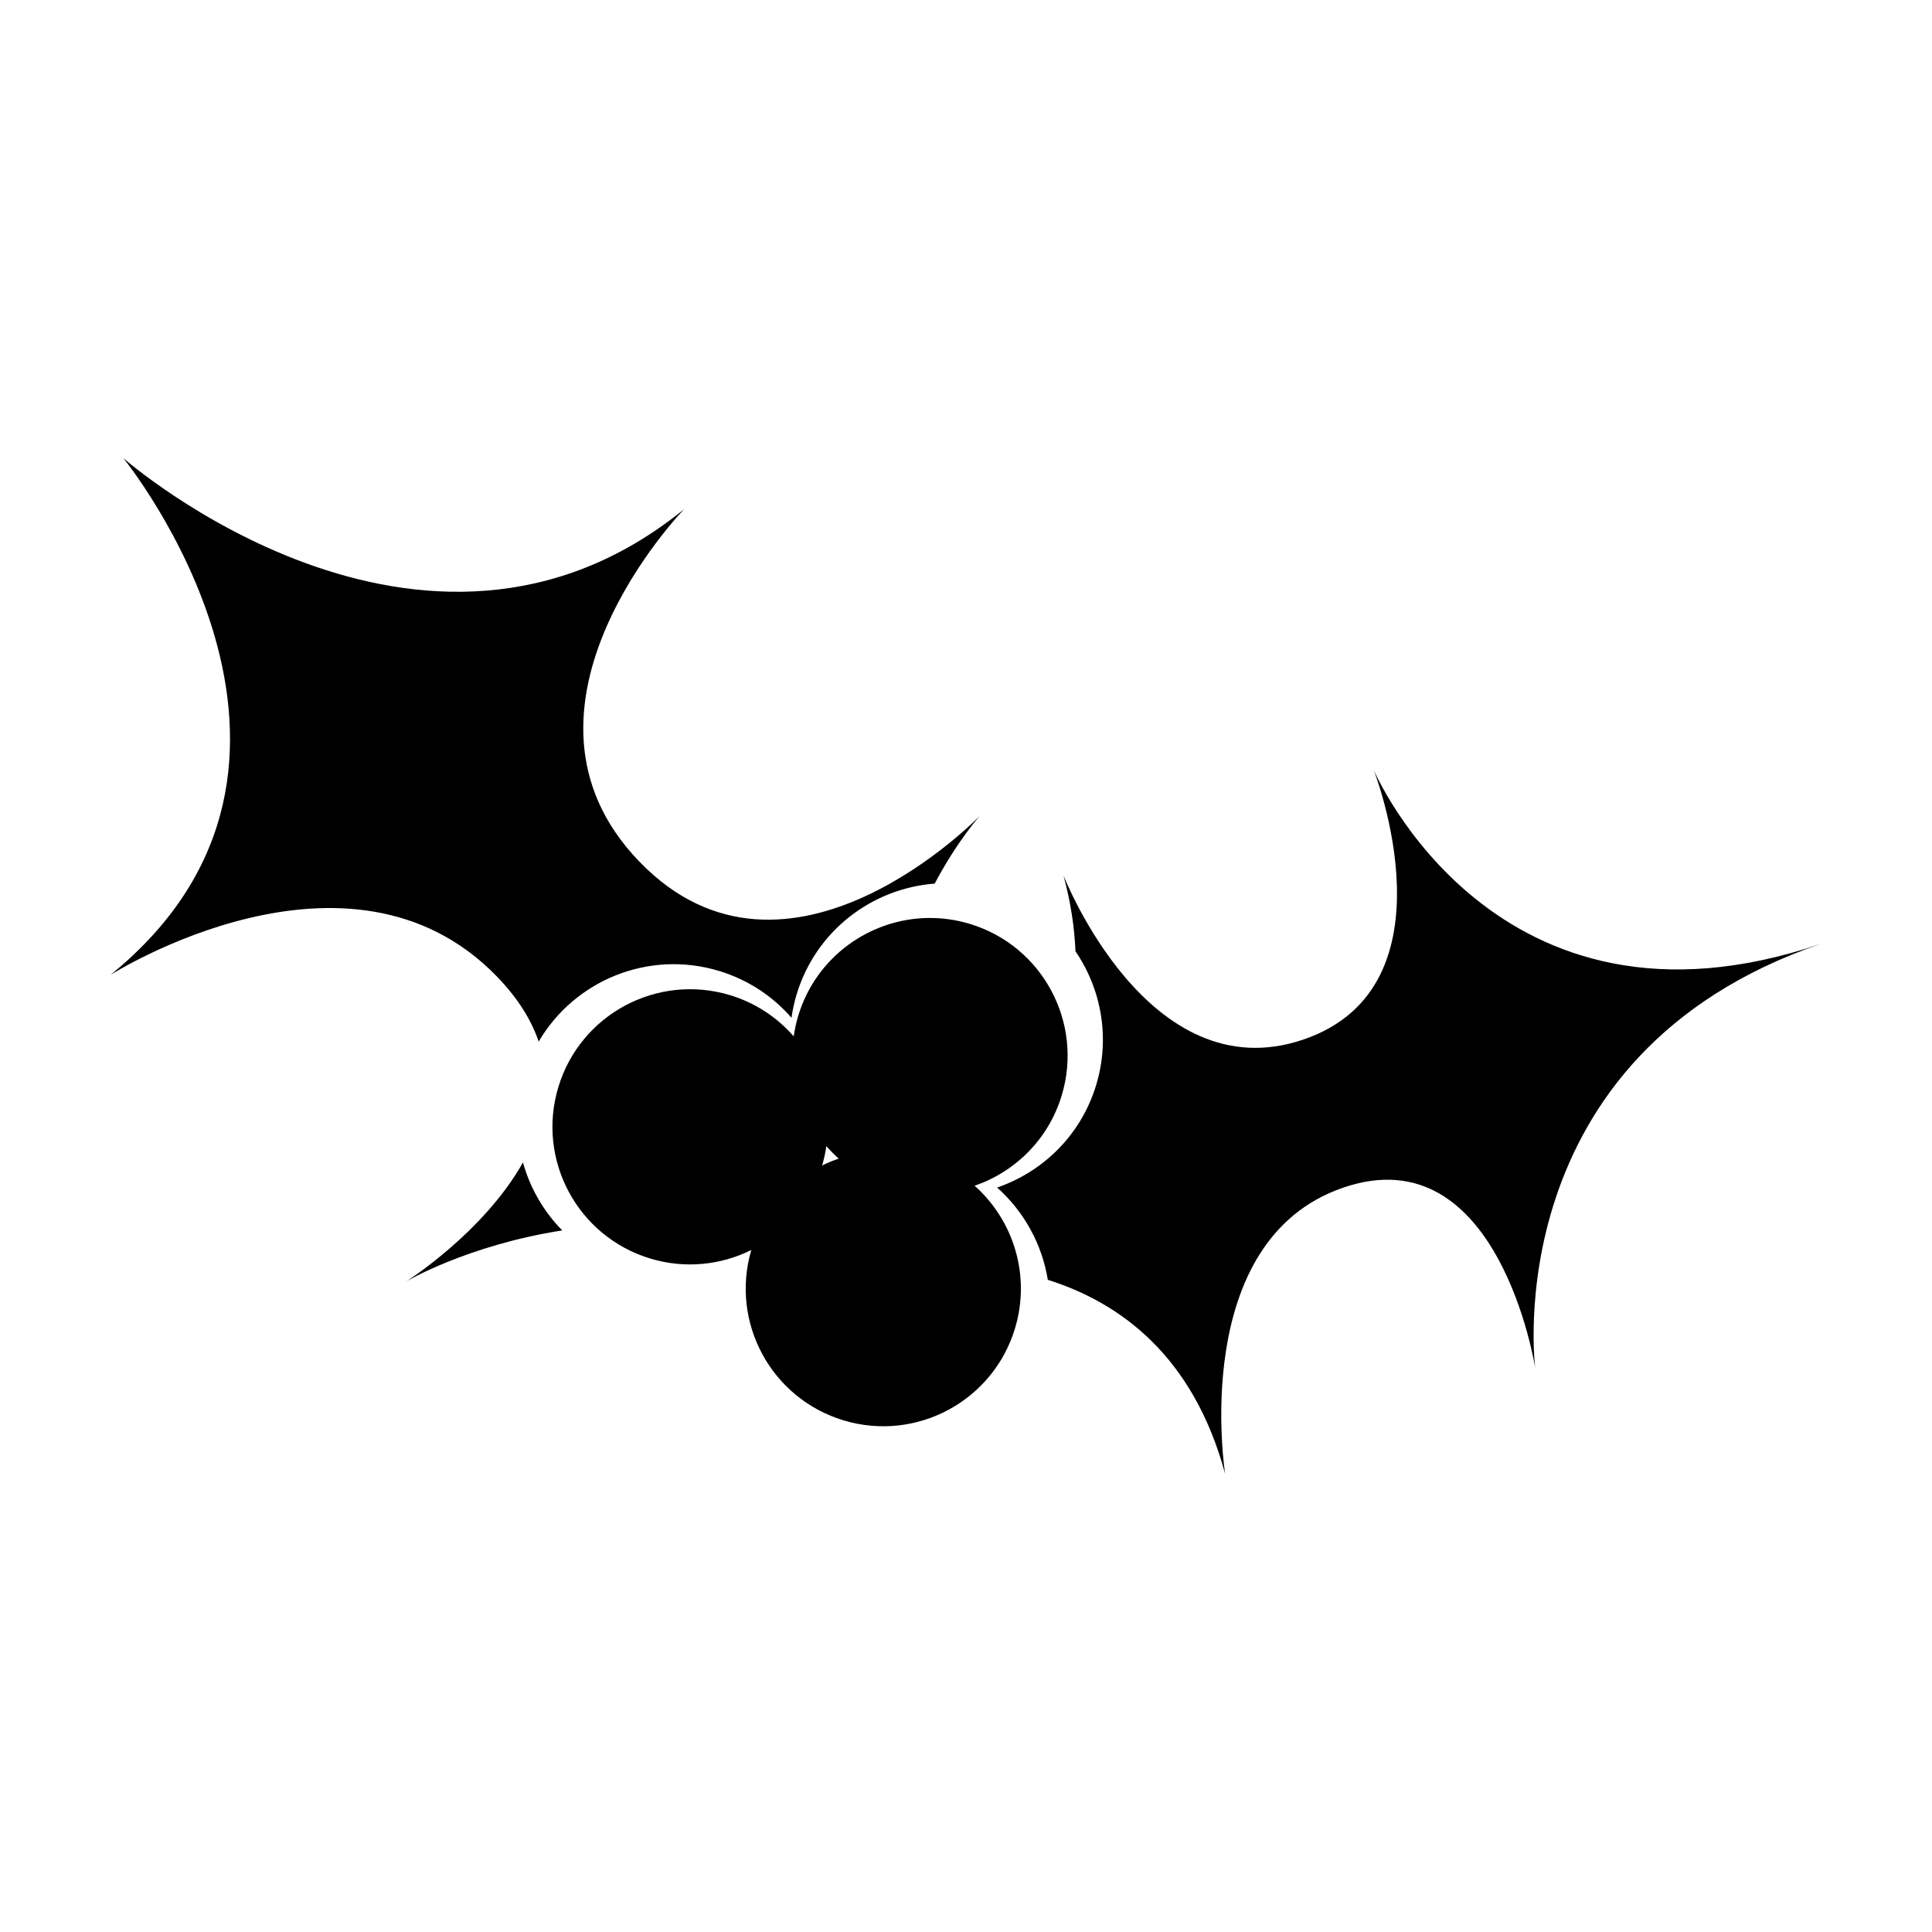 <?xml version="1.0" encoding="UTF-8"?>
<!-- Uploaded to: ICON Repo, www.svgrepo.com, Generator: ICON Repo Mixer Tools -->
<svg fill="#000000" width="800px" height="800px" version="1.1" viewBox="144 144 512 512" xmlns="http://www.w3.org/2000/svg">
 <g>
  <path d="m176.68 265.41s65.832 80.746-3.394 136.95c0 0 63.191-40.211 102.49 0.516 5.562 5.766 9.066 11.523 10.984 17.148 9.461-16.172 29.074-24.383 47.789-18.719 7.738 2.344 14.258 6.734 19.203 12.41 0.297-2.07 0.746-4.156 1.371-6.219 5.102-16.859 20.008-28.07 36.578-29.332 6.059-11.434 11.984-17.977 11.984-17.977s-50.973 52.852-90.273 12.125c-39.301-40.727 11.898-93.387 11.898-93.387-69.238 56.219-148.63-13.52-148.63-13.52zm331.34 82.57s22.621 57.438-18.574 71.5c-41.195 14.055-63.598-43.453-63.598-43.453 1.91 7.074 2.898 13.758 3.168 20.086 6.844 10.016 9.266 22.926 5.477 35.438-4.012 13.258-14.078 22.98-26.25 27.164 7.152 6.352 11.918 15.027 13.438 24.453 19.246 6.051 38.566 20.23 46.992 51.414 0 0-9.832-61.801 31.355-75.867 41.195-14.062 50.816 47.82 50.816 47.82s-10.715-82.918 75.867-112.47c-86.582 29.555-118.69-46.078-118.69-46.078zm-225.43 104.09c-10.473 18.613-30.93 31.527-30.93 31.527s16.227-9.617 41.344-13.523c-4.949-5.027-8.527-11.23-10.414-18.004z"/>
  <path d="m390.18 387.27c-15.543 0.117-29.898 10.246-34.637 25.906-0.551 1.816-0.938 3.656-1.199 5.477-4.348-4.992-10.086-8.867-16.891-10.926-19.273-5.836-39.645 5.062-45.48 24.34-5.836 19.273 5.062 39.617 24.336 45.453 9.254 2.801 18.766 1.734 26.793-2.254-5.621 19.18 5.254 39.336 24.422 45.137 19.273 5.836 39.617-5.062 45.453-24.336 4.254-14.059-0.395-28.68-10.699-37.832 10.707-3.676 19.551-12.25 23.082-23.91 5.836-19.273-5.062-39.645-24.336-45.48-3.613-1.094-7.254-1.598-10.844-1.57zm-27.191 60.461c1.016 1.168 2.113 2.273 3.281 3.309-1.508 0.52-2.969 1.117-4.394 1.824 0.5-1.711 0.867-3.418 1.113-5.137z"/>
 </g>
</svg>